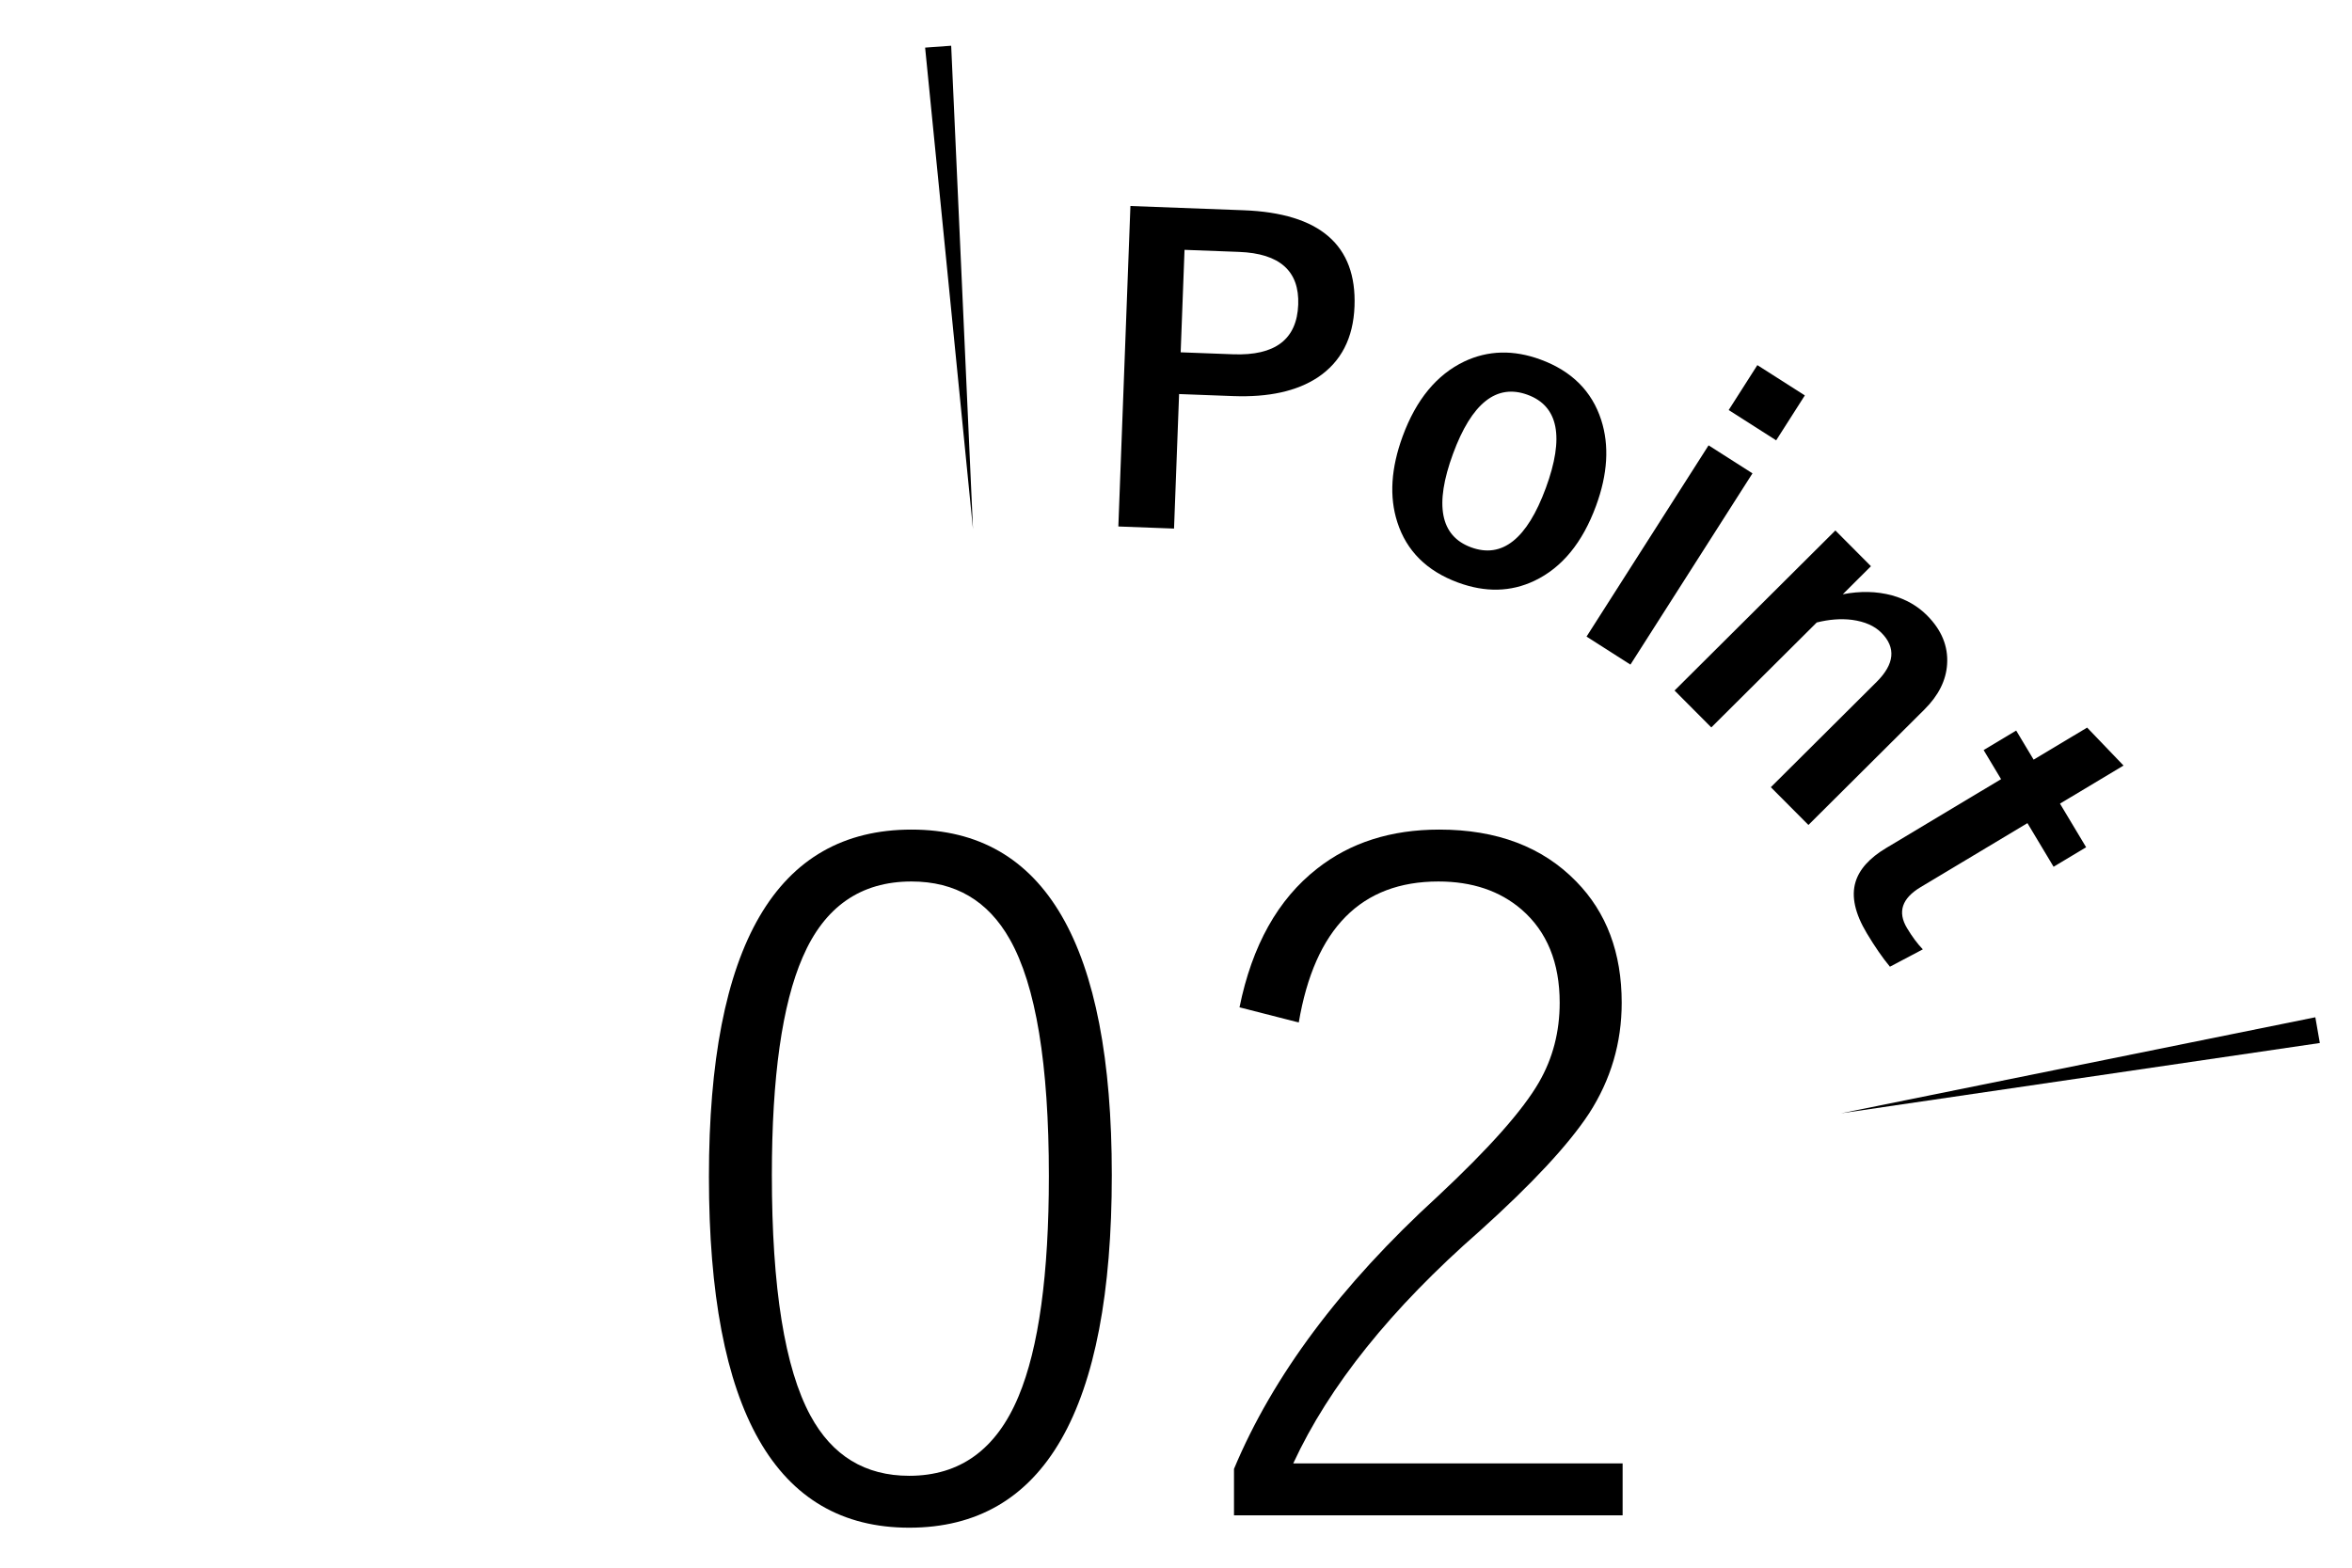 <?xml version="1.0" encoding="utf-8"?>
<!-- Generator: Adobe Illustrator 16.0.0, SVG Export Plug-In . SVG Version: 6.00 Build 0)  -->
<!DOCTYPE svg PUBLIC "-//W3C//DTD SVG 1.1//EN" "http://www.w3.org/Graphics/SVG/1.1/DTD/svg11.dtd">
<svg version="1.1" id="point-2" xmlns="http://www.w3.org/2000/svg" xmlns:xlink="http://www.w3.org/1999/xlink" x="0px" y="0px"
	 width="270px" height="180px" viewBox="0 0 270 180" enable-background="new 0 0 270 180" xml:space="preserve">
<g>
	<g>
		<path d="M104.638,95.252c15.328,0,22.992,13.219,22.992,39.656c0,27-7.752,40.5-23.256,40.5c-15.328,0-22.992-13.43-22.992-40.289
			C81.382,108.541,89.134,95.252,104.638,95.252z M104.638,101.211c-5.836,0-10.002,2.9-12.498,8.701
			c-2.355,5.414-3.533,13.746-3.533,24.996c0,12.973,1.477,22.184,4.43,27.633c2.496,4.606,6.275,6.908,11.338,6.908
			c5.836,0,10.02-3.04,12.551-9.123c2.32-5.555,3.48-13.992,3.48-25.313c0-12.832-1.494-21.885-4.482-27.158
			C113.427,103.426,109.665,101.211,104.638,101.211z"/>
		<path d="M142.29,115.66c1.441-7.102,4.411-12.41,8.912-15.926c3.797-2.988,8.473-4.482,14.027-4.482
			c6.609,0,11.848,1.986,15.715,5.959c3.48,3.551,5.221,8.191,5.221,13.922c0,4.605-1.248,8.842-3.744,12.709
			c-2.355,3.586-6.539,8.086-12.551,13.5c-10.16,8.895-17.297,17.789-21.41,26.684h37.811v5.959h-44.613v-5.326
			c4.464-10.688,12.252-21.111,23.361-31.271c5.906-5.52,9.791-9.896,11.654-13.131c1.582-2.742,2.373-5.783,2.373-9.123
			c0-4.605-1.459-8.174-4.377-10.705c-2.496-2.145-5.678-3.217-9.545-3.217c-8.859,0-14.203,5.396-16.031,16.189L142.29,115.66z"/>
	</g>
	<g>
		<path d="M129.768,23.653l12.991,0.488c8.754,0.329,12.999,4.006,12.734,11.03c-0.138,3.659-1.547,6.382-4.227,8.167
			c-2.394,1.579-5.628,2.293-9.704,2.14l-6.206-0.233l-0.581,15.445l-6.392-0.24L129.768,23.653z M135.979,28.687l-0.443,11.765
			l6.021,0.227c4.832,0.182,7.323-1.719,7.473-5.702c0.146-3.859-2.121-5.878-6.799-6.054L135.979,28.687z"/>
		<path d="M176.854,41.285c3.567,1.313,5.886,3.623,6.957,6.931c0.946,2.933,0.747,6.226-0.598,9.879
			c-1.552,4.22-3.905,7.082-7.061,8.589c-2.714,1.29-5.636,1.358-8.768,0.206c-3.597-1.323-5.922-3.636-6.979-6.938
			c-0.937-2.913-0.73-6.203,0.619-9.872c1.547-4.204,3.908-7.064,7.083-8.58C170.836,40.216,173.752,40.144,176.854,41.285z
			 M175.366,45.331c-3.566-1.313-6.422,0.946-8.566,6.774c-2.155,5.858-1.464,9.438,2.074,10.739
			c3.566,1.312,6.428-0.961,8.583-6.818C179.601,50.197,178.904,46.632,175.366,45.331z"/>
		<path d="M201.178,54.349l-14.01,21.96l-5.04-3.216l14.009-21.959L201.178,54.349z M207.188,45.401l-3.291,5.158l-5.45-3.478
			l3.29-5.158L207.188,45.401z"/>
		<path d="M214.778,65.012l-3.235,3.222c2.011-0.39,3.896-0.347,5.653,0.127c1.594,0.44,2.936,1.208,4.026,2.304
			c1.667,1.675,2.433,3.539,2.298,5.593c-0.114,1.856-0.98,3.592-2.602,5.205L207.6,94.721l-4.316-4.335l12.138-12.083
			c2.069-2.06,2.254-3.943,0.553-5.651c-0.784-0.789-1.909-1.283-3.372-1.482c-1.267-0.156-2.616-0.056-4.048,0.302l-12.104,12.05
			l-4.218-4.237l18.46-18.377L214.778,65.012z"/>
		<path d="M243.773,87.899l-7.295,4.372l3.002,5.01l-3.736,2.239l-3.002-5.009l-12.265,7.351c-2.146,1.286-2.668,2.851-1.564,4.692
			c0.596,0.994,1.202,1.811,1.819,2.449l-3.776,1.993c-0.848-1.023-1.732-2.303-2.653-3.84c-1.358-2.267-1.791-4.222-1.301-5.867
			c0.435-1.468,1.607-2.773,3.516-3.917l13.198-7.91l-2.002-3.34l3.737-2.239l2.002,3.339l6.142-3.681L243.773,87.899z"/>
	</g>
	<g>
		<polygon points="109.192,5.251 111.695,60.746 106.2,5.467 		"/>
	</g>
	<g>
		<polygon points="266.307,119.757 211.346,127.827 265.791,116.802 		"/>
	</g>
</g>
</svg>
